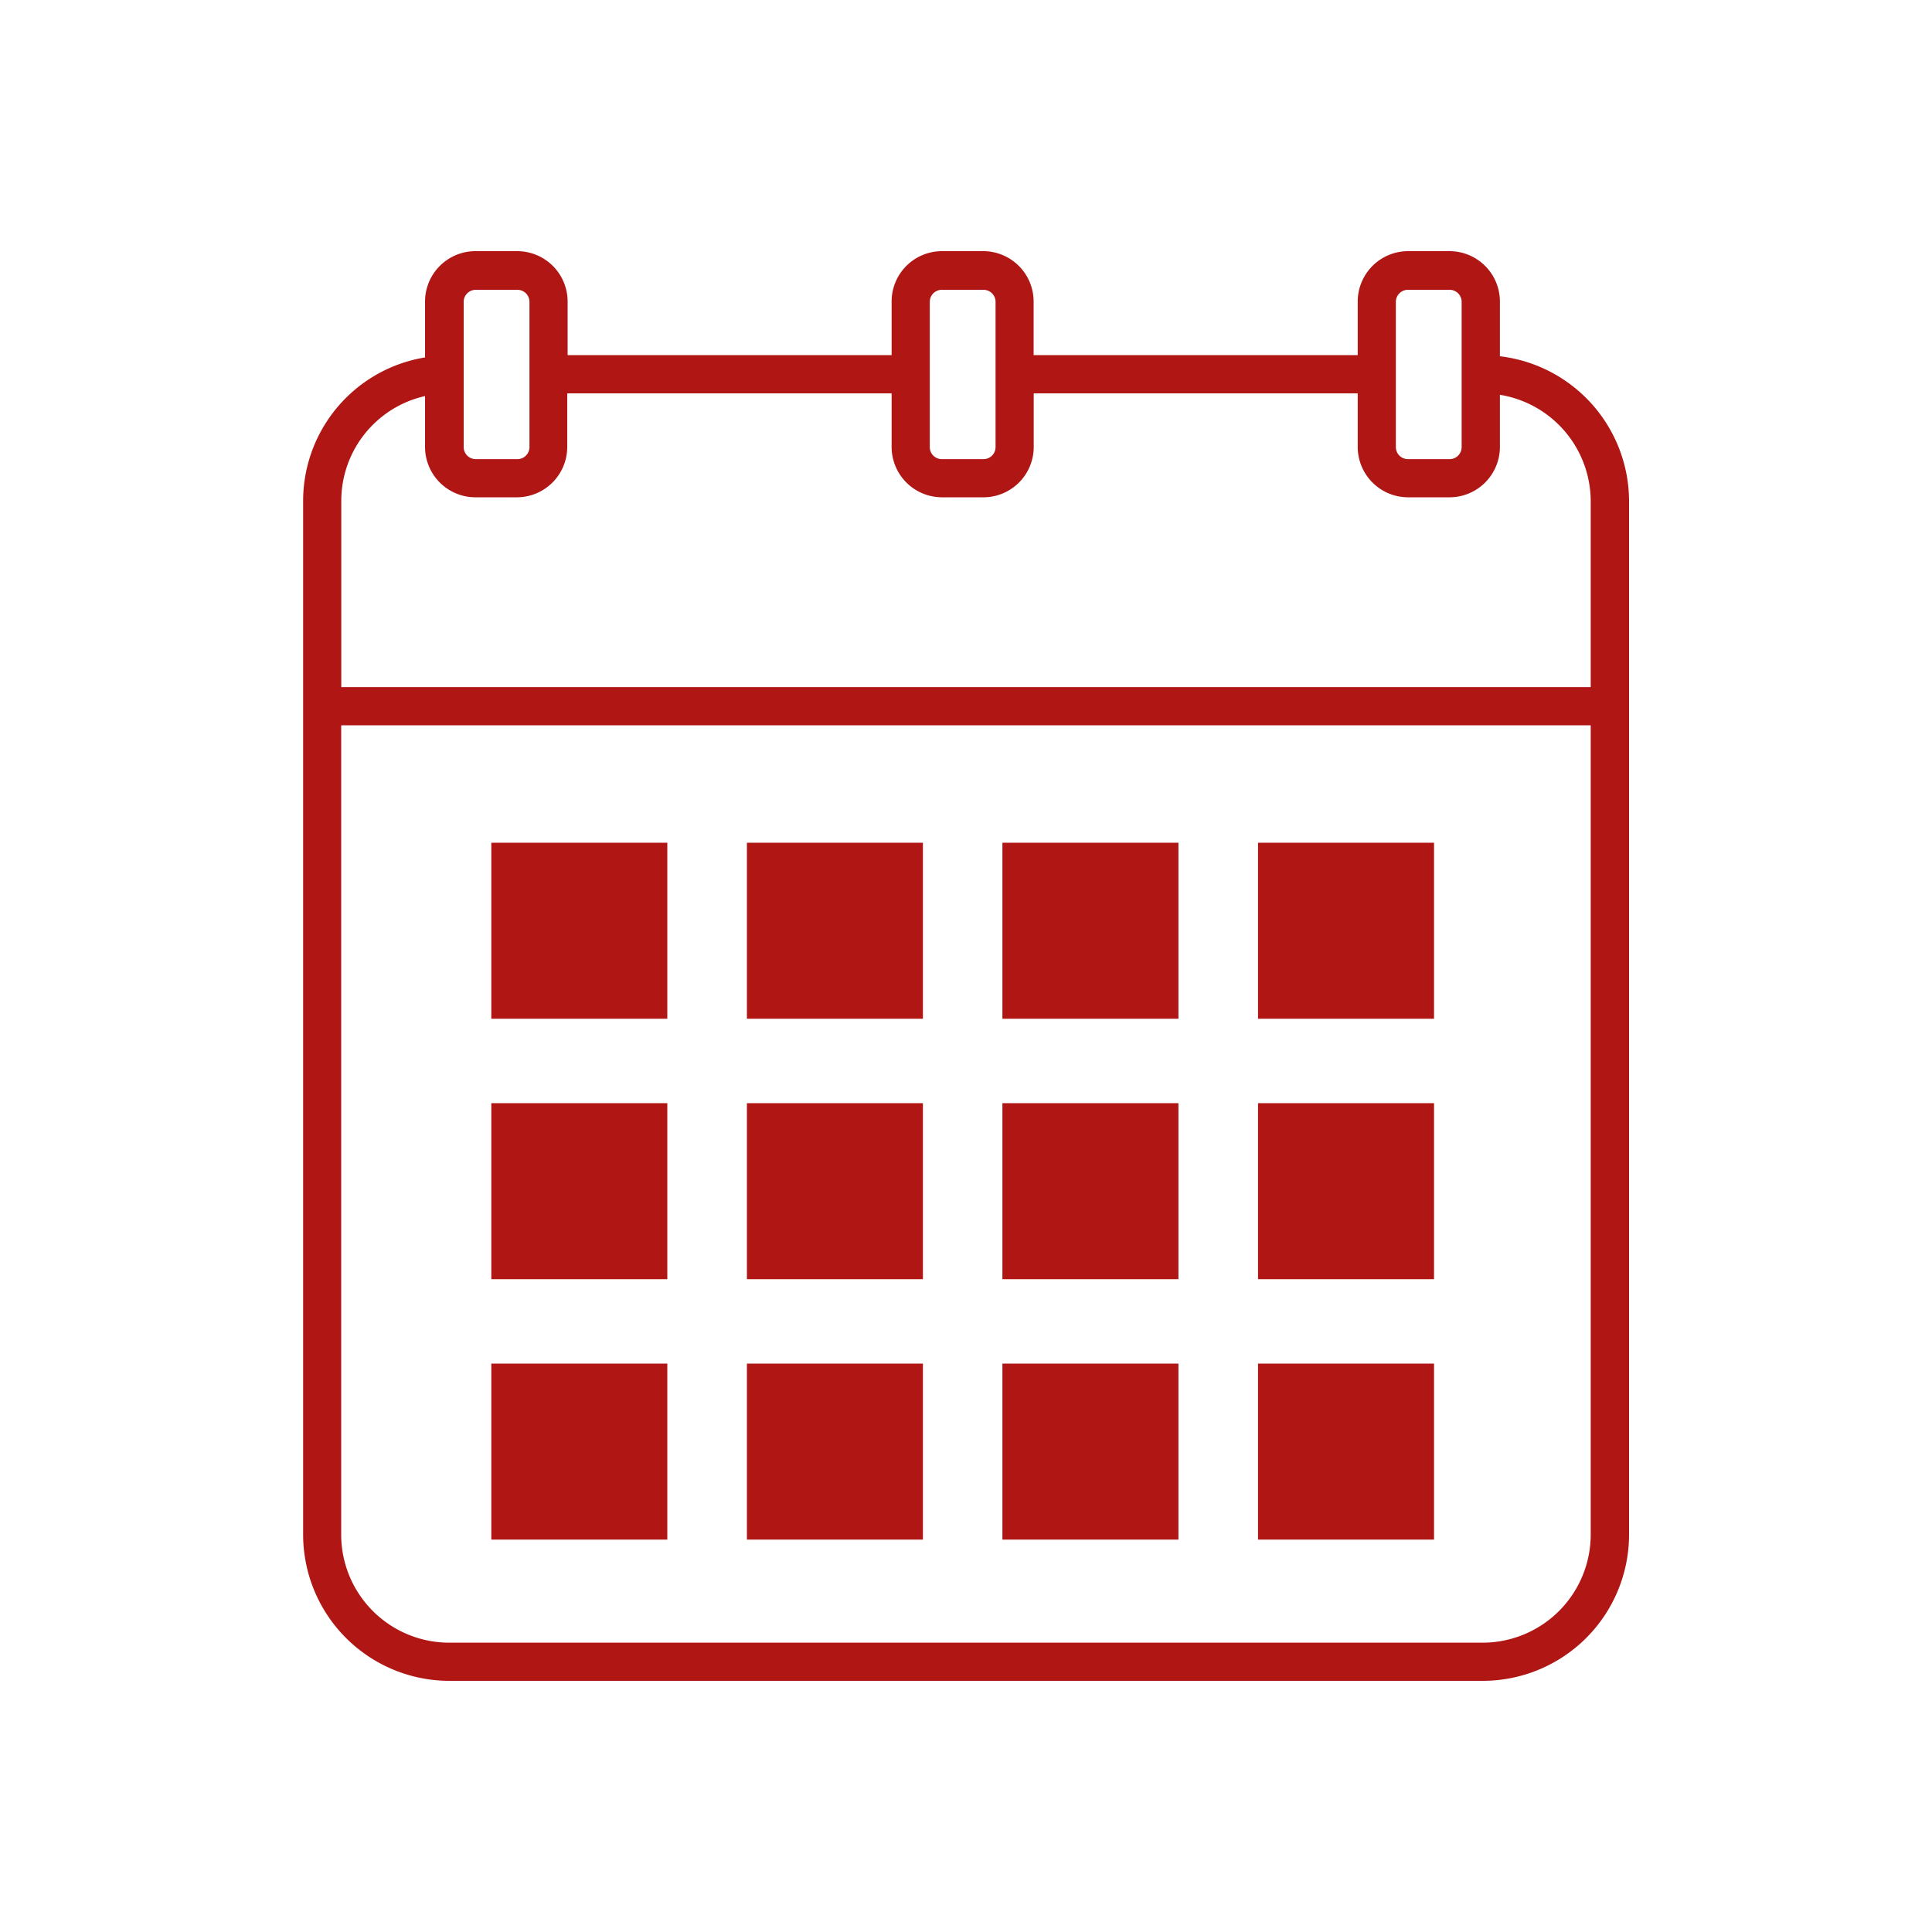 <svg id="Calque_1" data-name="Calque 1" xmlns="http://www.w3.org/2000/svg" width="200" height="200" viewBox="0 0 200 200"><defs><style>.cls-1{fill:#af1614;}</style></defs><title>agenda</title><path class="cls-1" d="M155.27,36.88V31.21A5.22,5.22,0,0,0,150.06,26h-4.3a5.22,5.22,0,0,0-5.21,5.21v5.55H107V31.21a5.22,5.22,0,0,0-5.2-5.21H97.5a5.21,5.21,0,0,0-5.2,5.21v5.55H58.76V31.21A5.22,5.22,0,0,0,53.55,26h-4.3A5.22,5.22,0,0,0,44,31.21V37A15.06,15.06,0,0,0,31.38,51.89v107A15.15,15.15,0,0,0,46.51,174h107a15.15,15.15,0,0,0,15.13-15.13v-107A15.14,15.14,0,0,0,155.27,36.88ZM144.5,31.21A1.25,1.25,0,0,1,145.76,30h4.3a1.25,1.25,0,0,1,1.25,1.26V46.27a1.25,1.25,0,0,1-1.25,1.26h-4.3a1.25,1.25,0,0,1-1.26-1.26Zm-48.25,0A1.25,1.25,0,0,1,97.5,30h4.31a1.25,1.25,0,0,1,1.25,1.26V46.27a1.25,1.25,0,0,1-1.25,1.26H97.5a1.25,1.25,0,0,1-1.25-1.26ZM48,31.21A1.25,1.25,0,0,1,49.25,30h4.3a1.25,1.25,0,0,1,1.26,1.26V46.27a1.25,1.25,0,0,1-1.26,1.26h-4.3A1.25,1.25,0,0,1,48,46.27ZM44,41v5.27a5.22,5.22,0,0,0,5.21,5.21h4.3a5.22,5.22,0,0,0,5.21-5.21V40.72H92.3v5.55a5.22,5.22,0,0,0,5.2,5.21h4.31a5.21,5.21,0,0,0,5.2-5.21V40.72h33.54v5.55a5.22,5.22,0,0,0,5.21,5.21h4.3a5.22,5.22,0,0,0,5.21-5.21v-5.4a11.19,11.19,0,0,1,9.4,11V71.13H35.33V51.89A11.12,11.12,0,0,1,44,41ZM153.49,170.05h-107a11.19,11.19,0,0,1-11.17-11.18V75.08H164.67v83.79A11.2,11.2,0,0,1,153.49,170.05Z"/><rect class="cls-1" x="50.86" y="87.24" width="18.22" height="18.22"/><rect class="cls-1" x="77.32" y="87.24" width="18.22" height="18.22"/><rect class="cls-1" x="103.77" y="87.24" width="18.22" height="18.22"/><rect class="cls-1" x="50.86" y="114.2" width="18.22" height="18.22"/><rect class="cls-1" x="77.32" y="114.2" width="18.22" height="18.22"/><rect class="cls-1" x="103.77" y="114.2" width="18.22" height="18.22"/><rect class="cls-1" x="103.77" y="141.16" width="18.22" height="18.22"/><rect class="cls-1" x="130.23" y="87.24" width="18.22" height="18.22"/><rect class="cls-1" x="130.23" y="114.2" width="18.22" height="18.22"/><rect class="cls-1" x="130.23" y="141.16" width="18.22" height="18.22"/><rect class="cls-1" x="50.86" y="141.16" width="18.22" height="18.22"/><rect class="cls-1" x="77.32" y="141.16" width="18.22" height="18.22"/></svg>